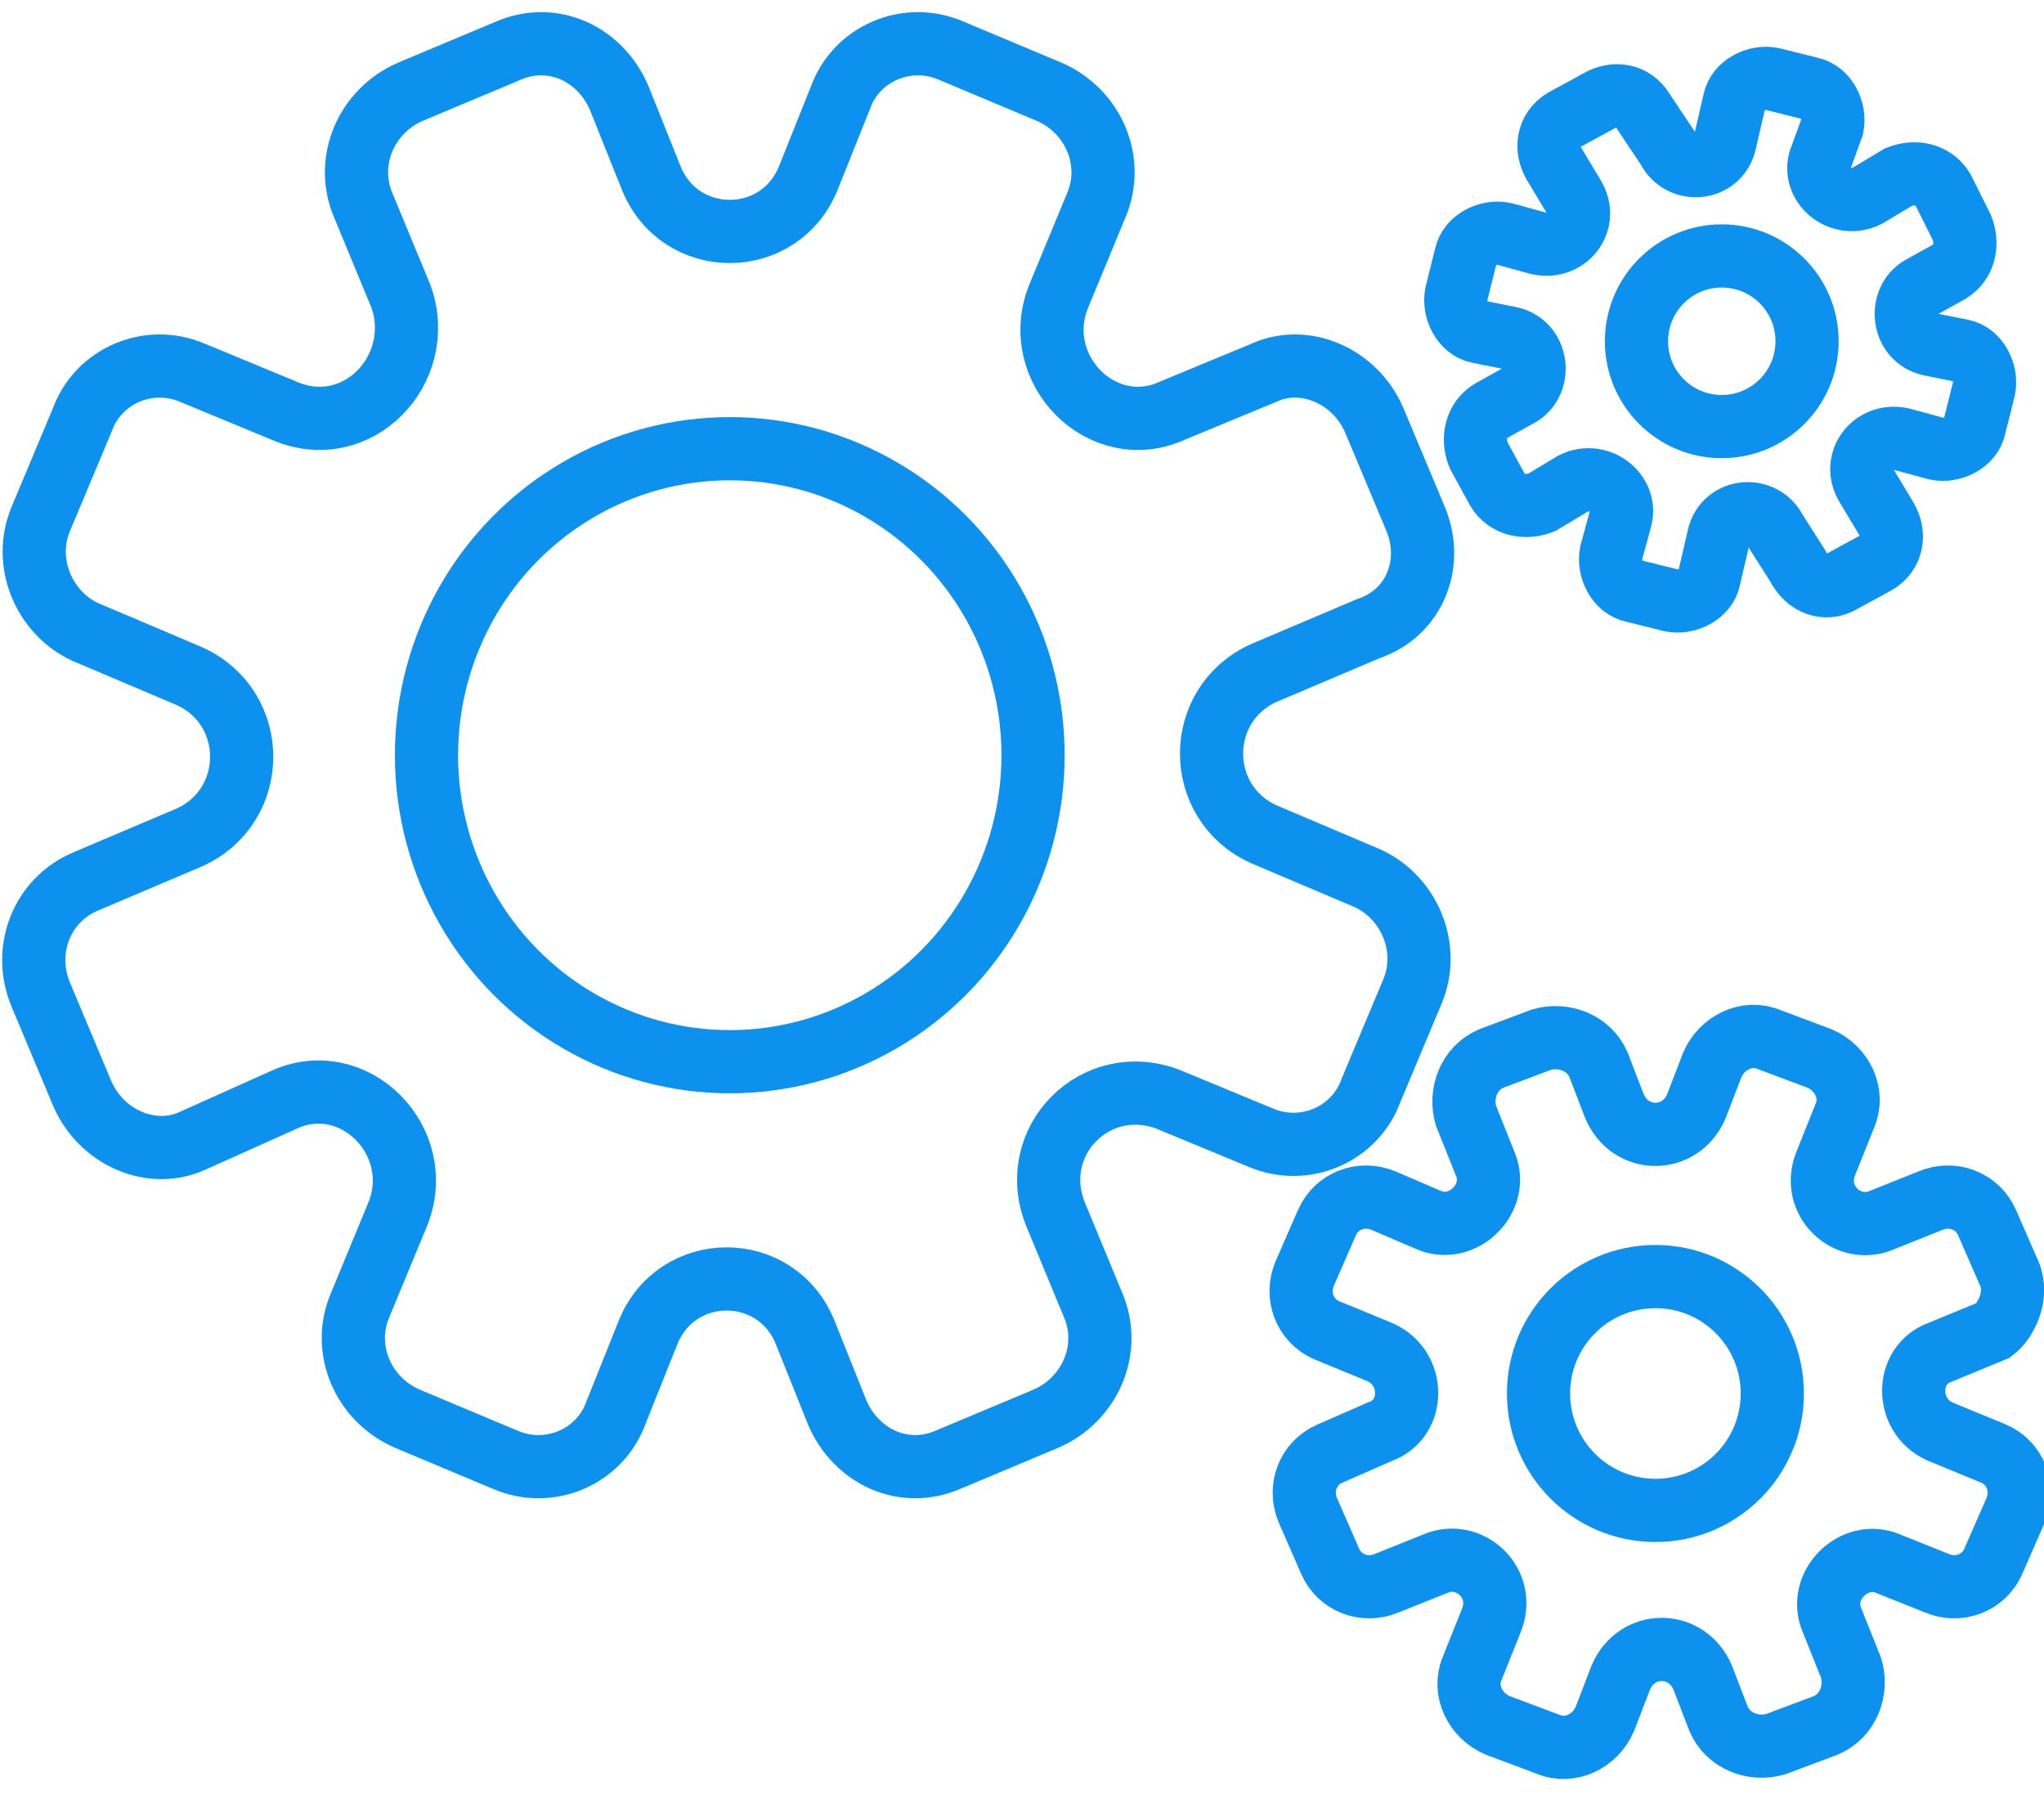 <?xml version="1.0" encoding="UTF-8"?>
<!-- Generator: Adobe Illustrator 27.4.0, SVG Export Plug-In . SVG Version: 6.00 Build 0)  -->
<svg xmlns="http://www.w3.org/2000/svg" xmlns:xlink="http://www.w3.org/1999/xlink" version="1.1" id="Layer_1" x="0px" y="0px" viewBox="0 0 64.7 56.8" style="enable-background:new 0 0 64.7 56.8;" xml:space="preserve">
<style type="text/css">
	.st0{fill:none;stroke:#0D91EF;stroke-width:2;stroke-miterlimit:10;}
</style>
<circle class="st0" cx="52.4" cy="44.1" r="3.7"></circle>
<g>
	<ellipse class="st0" cx="23.1" cy="23.9" rx="9.6" ry="9.7"></ellipse>
	<path class="st0" d="M44.8,16.4l-1.3-3.1c-0.6-1.4-2.2-2.1-3.5-1.5L37.1,13c-2.2,1-4.5-1.3-3.6-3.6l1.2-2.9c0.6-1.4-0.1-3-1.5-3.6   l-3.1-1.3c-1.4-0.6-3,0.1-3.5,1.5l-1,2.5c-0.9,2.3-4.1,2.3-5,0l-1-2.5c-0.6-1.4-2.1-2.1-3.5-1.5l-3.1,1.3c-1.4,0.6-2.1,2.2-1.5,3.6   l1.2,2.9C13.5,11.7,11.3,14,9,13l-2.9-1.2c-1.4-0.6-3,0.1-3.5,1.5l-1.3,3.1c-0.6,1.4,0.1,3,1.4,3.6L6,21.4c2.2,1,2.2,4.1,0,5.1   l-3.3,1.4c-1.4,0.6-2,2.2-1.4,3.6l1.3,3.1c0.6,1.4,2.2,2.1,3.5,1.5L9,34.8c2.2-1,4.5,1.3,3.6,3.6l-1.2,2.9c-0.6,1.4,0.1,3,1.5,3.6   l3.1,1.3c1.4,0.6,3-0.1,3.5-1.5l1-2.5c0.9-2.3,4.1-2.3,5,0l1,2.5c0.6,1.4,2.1,2.1,3.5,1.5l3.1-1.3c1.4-0.6,2.1-2.2,1.5-3.6   l-1.2-2.9c-0.9-2.3,1.3-4.5,3.6-3.6l2.9,1.2c1.4,0.6,3-0.1,3.5-1.5l1.3-3.1c0.6-1.4-0.1-3-1.4-3.6l-3.3-1.4c-2.2-1-2.2-4.1,0-5.1   l3.3-1.4C44.8,19.4,45.4,17.8,44.8,16.4z"></path>
</g>
<path class="st0" d="M63.6,40.3l-0.7-1.6c-0.3-0.7-1.1-1-1.8-0.7l-1.5,0.6c-1.1,0.5-2.3-0.6-1.8-1.8l0.6-1.5  c0.3-0.7-0.1-1.5-0.8-1.8L56,32.9c-0.7-0.3-1.5,0.1-1.8,0.8l-0.5,1.3c-0.5,1.2-2.1,1.2-2.6,0l-0.5-1.3c-0.3-0.7-1.1-1-1.8-0.8  l-1.6,0.6c-0.7,0.3-1,1.1-0.8,1.8l0.6,1.5c0.5,1.1-0.7,2.3-1.8,1.8L43.8,38c-0.7-0.3-1.5,0-1.8,0.7l-0.7,1.6c-0.3,0.7,0,1.5,0.7,1.8  l1.7,0.7c1.1,0.5,1.1,2.1,0,2.5L42.1,46c-0.7,0.3-1,1.1-0.7,1.8l0.7,1.6c0.3,0.7,1.1,1,1.8,0.7l1.5-0.6c1.1-0.5,2.3,0.6,1.8,1.8  l-0.6,1.5c-0.3,0.7,0.1,1.5,0.8,1.8l1.6,0.6c0.7,0.3,1.5-0.1,1.8-0.8l0.5-1.3c0.5-1.2,2.1-1.2,2.6,0l0.5,1.3c0.3,0.7,1.1,1,1.8,0.8  l1.6-0.6c0.7-0.3,1-1.1,0.8-1.8l-0.6-1.5c-0.5-1.1,0.7-2.3,1.8-1.8l1.5,0.6c0.7,0.3,1.5,0,1.8-0.7l0.7-1.6c0.3-0.7,0-1.5-0.7-1.8  l-1.7-0.7c-1.1-0.5-1.1-2.1,0-2.5l1.7-0.7C63.5,41.8,63.9,41,63.6,40.3z"></path>
<g>
	<circle class="st0" cx="54.5" cy="10.8" r="2.7"></circle>
	<path class="st0" d="M58.3,18.4l1.1-0.6c0.5-0.3,0.6-0.9,0.3-1.4l-0.6-1c-0.5-0.8,0.2-1.7,1.1-1.5l1.1,0.3c0.5,0.1,1.1-0.2,1.2-0.7   l0.3-1.2c0.1-0.5-0.2-1.1-0.7-1.2l-1-0.2c-0.9-0.2-1-1.4-0.3-1.8l0.9-0.5c0.5-0.3,0.6-0.9,0.4-1.4L61.5,6c-0.3-0.5-0.9-0.6-1.4-0.4   l-1,0.6c-0.8,0.4-1.7-0.3-1.5-1.1L58,4c0.1-0.5-0.2-1.1-0.7-1.2l-1.2-0.3c-0.5-0.1-1.1,0.2-1.2,0.7l-0.3,1.3   c-0.2,0.9-1.4,1-1.8,0.2L52,3.5c-0.3-0.5-0.9-0.6-1.4-0.3l-1.1,0.6c-0.5,0.3-0.6,0.9-0.3,1.4l0.6,1c0.5,0.8-0.2,1.7-1.1,1.5   l-1.1-0.3c-0.5-0.1-1.1,0.2-1.2,0.7l-0.3,1.2c-0.1,0.5,0.2,1.1,0.7,1.2l1,0.2c0.9,0.2,1,1.4,0.3,1.8l-0.9,0.5   c-0.5,0.3-0.6,0.9-0.4,1.4l0.6,1.1c0.3,0.5,0.9,0.6,1.4,0.4l1-0.6c0.8-0.4,1.7,0.3,1.5,1.1l-0.3,1.1c-0.1,0.5,0.2,1.1,0.7,1.2   l1.2,0.3c0.5,0.1,1.1-0.2,1.2-0.7l0.3-1.3c0.2-0.9,1.4-1,1.8-0.2l0.7,1.1C57.2,18.5,57.8,18.7,58.3,18.4z"></path>
</g>
</svg>
